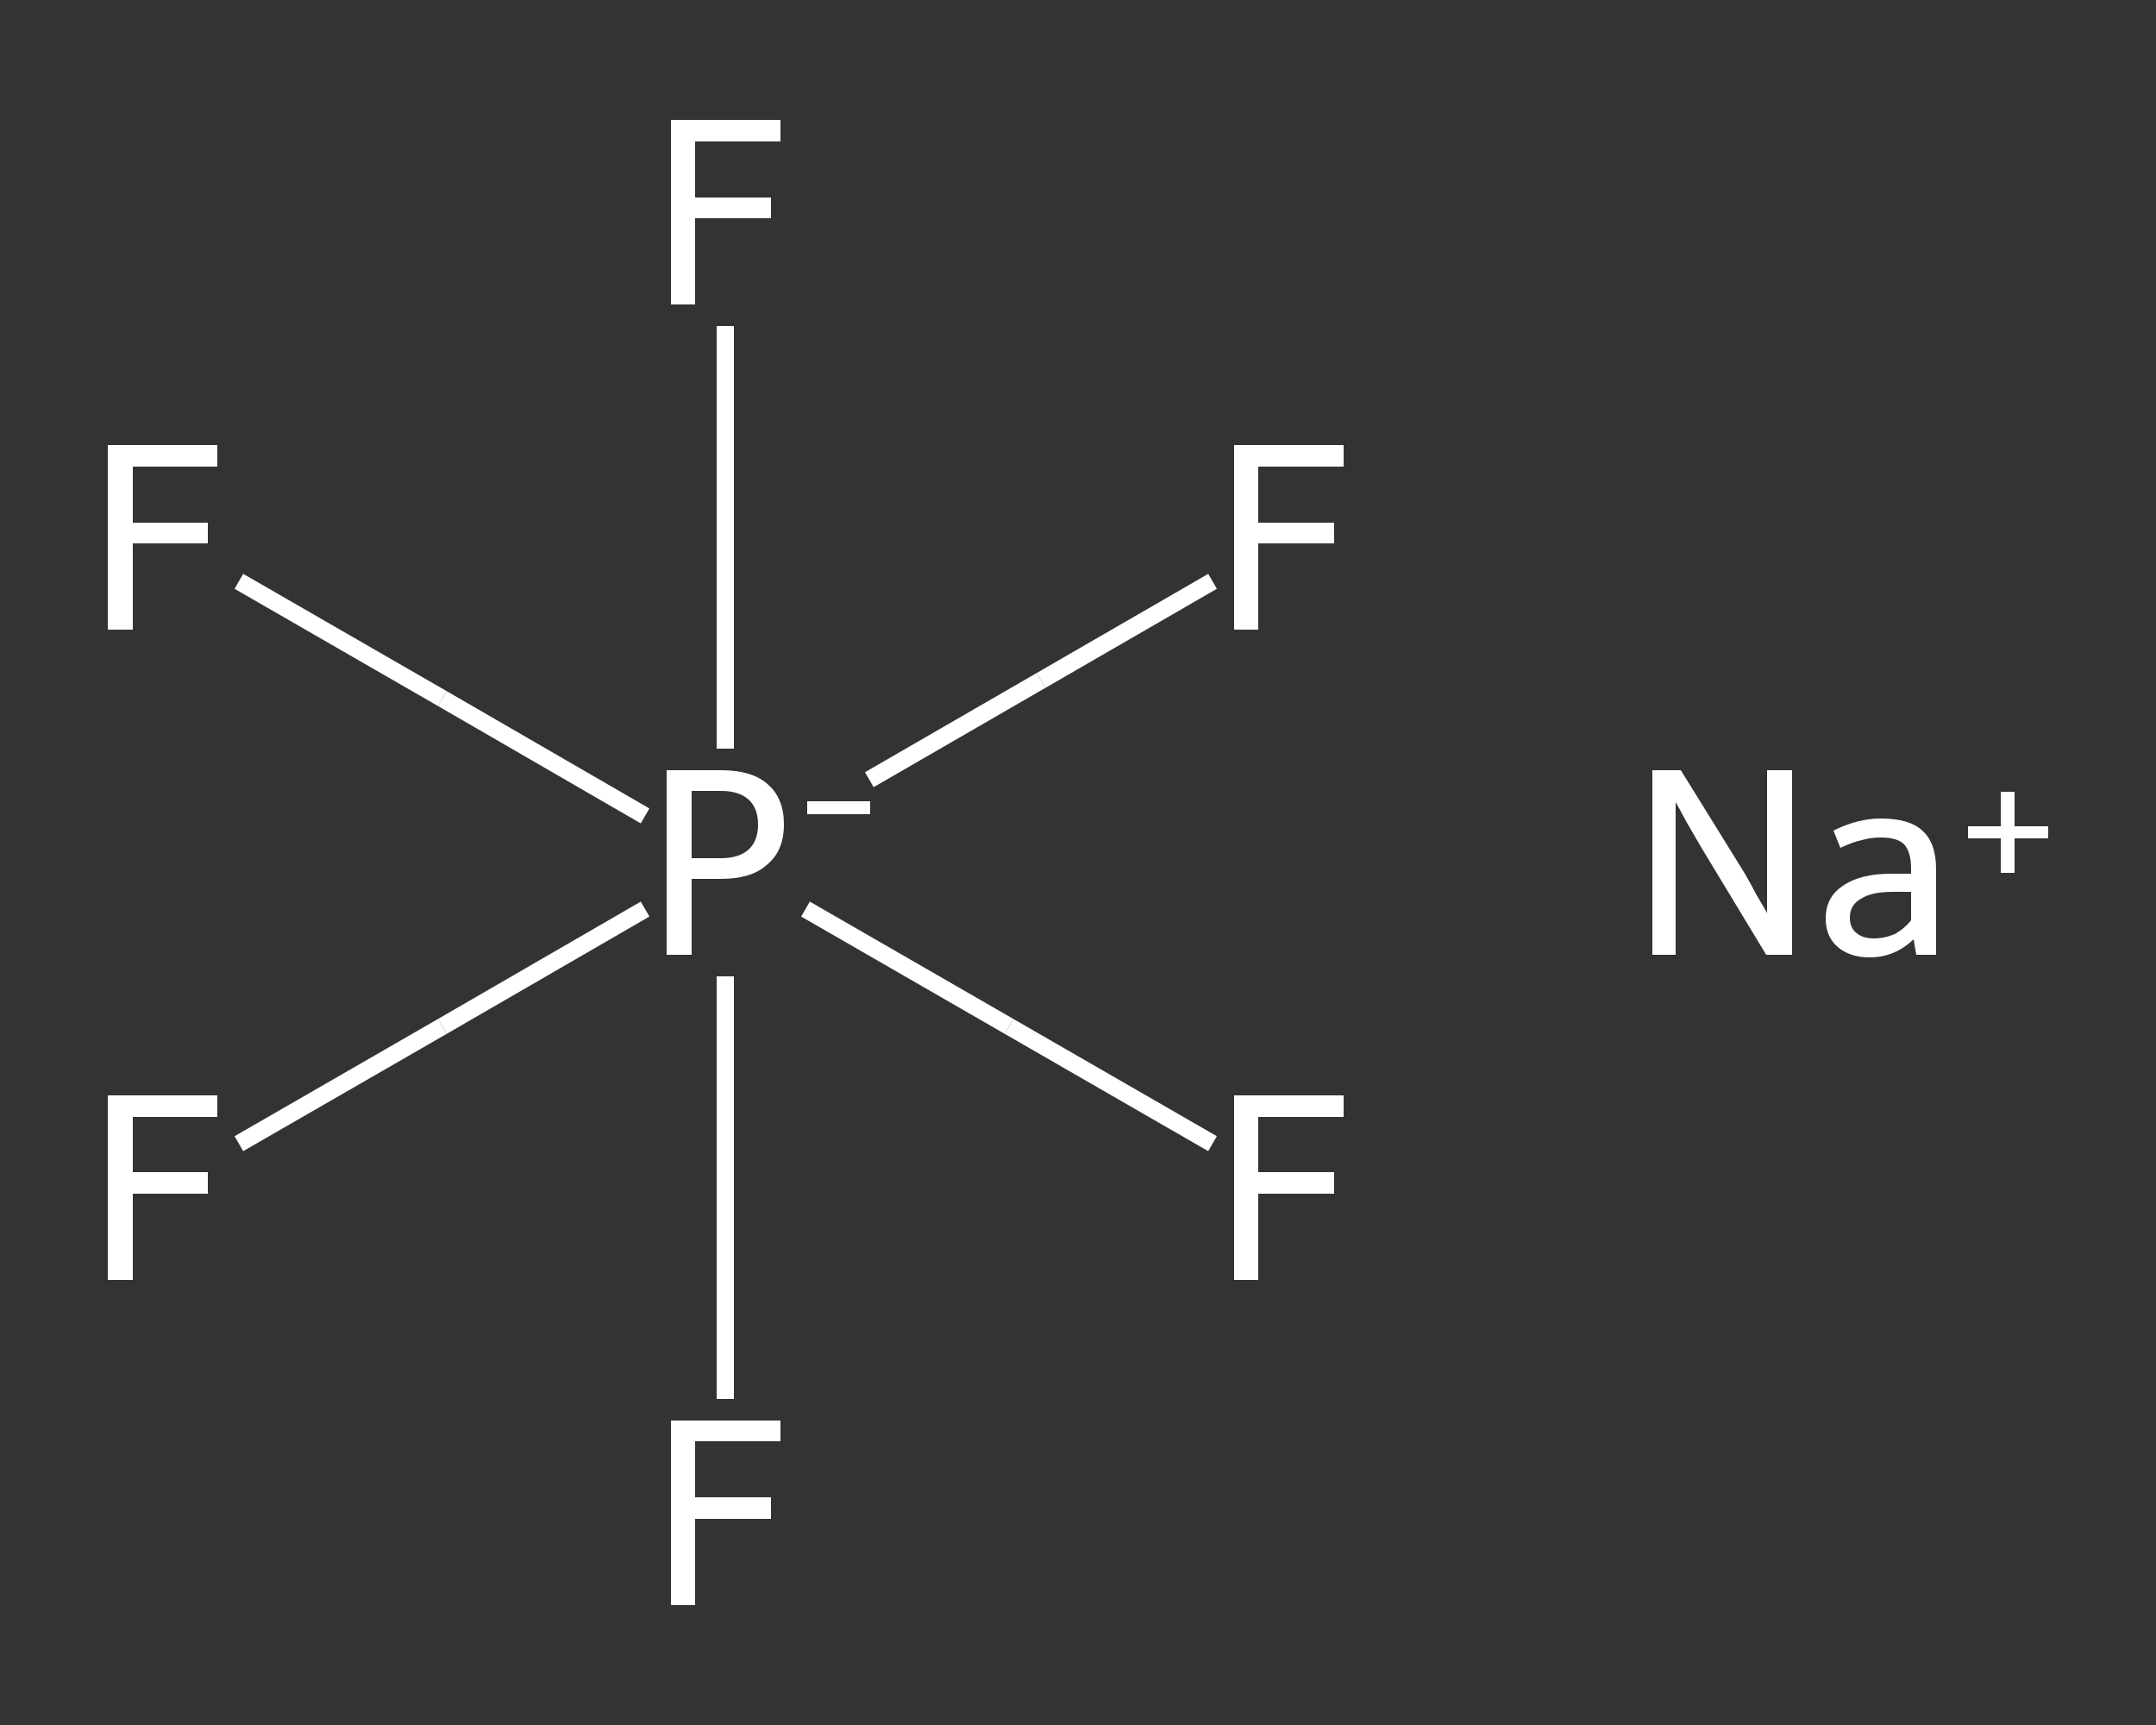<?xml version='1.0' encoding='iso-8859-1'?>
<svg version='1.1' baseProfile='full'
              xmlns='http://www.w3.org/2000/svg'
                      xmlns:rdkit='http://www.rdkit.org/xml'
                      xmlns:xlink='http://www.w3.org/1999/xlink'
                  xml:space='preserve'
width='250px' height='200px' viewBox='0 0 250 200'>
<rect x="0" y="0" width="250" height="200" fill="#333333" stroke="none"/>
<!-- END OF HEADER -->
<rect style='opacity:1.0;fill:transparent;stroke:none' width='250.0' height='200.0' x='0.0' y='0.0'> </rect>
<path class='bond-0 atom-0 atom-1' d='M 27.7,132.6 L 51.3,119.0' style='fill:none;fill-rule:evenodd;stroke:#FFFFFF;stroke-width:2.0px;stroke-linecap:butt;stroke-linejoin:miter;stroke-opacity:1' />
<path class='bond-0 atom-0 atom-1' d='M 51.3,119.0 L 74.8,105.4' style='fill:none;fill-rule:evenodd;stroke:#FFFFFF;stroke-width:2.0px;stroke-linecap:butt;stroke-linejoin:miter;stroke-opacity:1' />
<path class='bond-1 atom-1 atom-2' d='M 84.1,113.2 L 84.1,137.7' style='fill:none;fill-rule:evenodd;stroke:#FFFFFF;stroke-width:2.0px;stroke-linecap:butt;stroke-linejoin:miter;stroke-opacity:1' />
<path class='bond-1 atom-1 atom-2' d='M 84.1,137.7 L 84.1,162.2' style='fill:none;fill-rule:evenodd;stroke:#FFFFFF;stroke-width:2.0px;stroke-linecap:butt;stroke-linejoin:miter;stroke-opacity:1' />
<path class='bond-2 atom-1 atom-3' d='M 93.4,105.4 L 117.0,119.0' style='fill:none;fill-rule:evenodd;stroke:#FFFFFF;stroke-width:2.0px;stroke-linecap:butt;stroke-linejoin:miter;stroke-opacity:1' />
<path class='bond-2 atom-1 atom-3' d='M 117.0,119.0 L 140.6,132.6' style='fill:none;fill-rule:evenodd;stroke:#FFFFFF;stroke-width:2.0px;stroke-linecap:butt;stroke-linejoin:miter;stroke-opacity:1' />
<path class='bond-3 atom-1 atom-4' d='M 84.1,86.8 L 84.1,62.3' style='fill:none;fill-rule:evenodd;stroke:#FFFFFF;stroke-width:2.0px;stroke-linecap:butt;stroke-linejoin:miter;stroke-opacity:1' />
<path class='bond-3 atom-1 atom-4' d='M 84.1,62.3 L 84.1,37.8' style='fill:none;fill-rule:evenodd;stroke:#FFFFFF;stroke-width:2.0px;stroke-linecap:butt;stroke-linejoin:miter;stroke-opacity:1' />
<path class='bond-4 atom-1 atom-5' d='M 100.8,90.4 L 120.7,78.9' style='fill:none;fill-rule:evenodd;stroke:#FFFFFF;stroke-width:2.0px;stroke-linecap:butt;stroke-linejoin:miter;stroke-opacity:1' />
<path class='bond-4 atom-1 atom-5' d='M 120.7,78.9 L 140.6,67.4' style='fill:none;fill-rule:evenodd;stroke:#FFFFFF;stroke-width:2.0px;stroke-linecap:butt;stroke-linejoin:miter;stroke-opacity:1' />
<path class='bond-5 atom-1 atom-6' d='M 74.8,94.6 L 51.3,81.0' style='fill:none;fill-rule:evenodd;stroke:#FFFFFF;stroke-width:2.0px;stroke-linecap:butt;stroke-linejoin:miter;stroke-opacity:1' />
<path class='bond-5 atom-1 atom-6' d='M 51.3,81.0 L 27.7,67.4' style='fill:none;fill-rule:evenodd;stroke:#FFFFFF;stroke-width:2.0px;stroke-linecap:butt;stroke-linejoin:miter;stroke-opacity:1' />
<path class='atom-0' d='M 12.5 127.0
L 25.2 127.0
L 25.2 129.5
L 15.4 129.5
L 15.4 135.9
L 24.1 135.9
L 24.1 138.4
L 15.4 138.4
L 15.4 148.4
L 12.5 148.4
L 12.5 127.0
' fill='#FFFFFF'/>
<path class='atom-1' d='M 83.6 89.3
Q 87.3 89.3, 89.1 91.0
Q 90.9 92.6, 90.9 95.6
Q 90.9 98.6, 89.0 100.2
Q 87.2 101.9, 83.6 101.9
L 80.2 101.9
L 80.2 110.7
L 77.3 110.7
L 77.3 89.3
L 83.6 89.3
M 83.6 99.5
Q 85.7 99.5, 86.8 98.5
Q 87.9 97.5, 87.9 95.6
Q 87.9 93.7, 86.8 92.7
Q 85.7 91.7, 83.6 91.7
L 80.2 91.7
L 80.2 99.5
L 83.6 99.5
' fill='#FFFFFF'/>
<path class='atom-1' d='M 93.6 92.9
L 100.9 92.9
L 100.9 94.4
L 93.6 94.4
L 93.6 92.9
' fill='#FFFFFF'/>
<path class='atom-2' d='M 77.8 164.7
L 90.5 164.7
L 90.5 167.1
L 80.6 167.1
L 80.6 173.6
L 89.4 173.6
L 89.4 176.1
L 80.6 176.1
L 80.6 186.1
L 77.8 186.1
L 77.8 164.7
' fill='#FFFFFF'/>
<path class='atom-3' d='M 143.1 127.0
L 155.8 127.0
L 155.8 129.5
L 145.9 129.5
L 145.9 135.9
L 154.7 135.9
L 154.7 138.4
L 145.9 138.4
L 145.9 148.4
L 143.1 148.4
L 143.1 127.0
' fill='#FFFFFF'/>
<path class='atom-4' d='M 77.8 13.9
L 90.5 13.9
L 90.5 16.4
L 80.6 16.4
L 80.6 22.9
L 89.4 22.9
L 89.4 25.3
L 80.6 25.3
L 80.6 35.3
L 77.8 35.3
L 77.8 13.9
' fill='#FFFFFF'/>
<path class='atom-5' d='M 143.1 51.6
L 155.8 51.6
L 155.8 54.1
L 145.9 54.1
L 145.9 60.6
L 154.7 60.6
L 154.7 63.0
L 145.9 63.0
L 145.9 73.0
L 143.1 73.0
L 143.1 51.6
' fill='#FFFFFF'/>
<path class='atom-6' d='M 12.5 51.6
L 25.2 51.6
L 25.2 54.1
L 15.4 54.1
L 15.4 60.6
L 24.1 60.6
L 24.1 63.0
L 15.4 63.0
L 15.4 73.0
L 12.5 73.0
L 12.5 51.6
' fill='#FFFFFF'/>
<path class='atom-7' d='M 194.9 89.3
L 201.9 100.6
Q 202.6 101.7, 203.7 103.8
Q 204.9 105.8, 204.9 105.9
L 204.9 89.3
L 207.8 89.3
L 207.8 110.7
L 204.8 110.7
L 197.3 98.3
Q 196.5 96.9, 195.5 95.2
Q 194.6 93.5, 194.3 93.0
L 194.3 110.7
L 191.6 110.7
L 191.6 89.3
L 194.9 89.3
' fill='#FFFFFF'/>
<path class='atom-7' d='M 211.7 106.5
Q 211.7 104.0, 213.7 102.7
Q 215.7 101.3, 219.3 101.3
L 221.6 101.3
L 221.6 100.7
Q 221.6 98.8, 220.8 97.9
Q 220.0 97.1, 218.1 97.1
Q 216.9 97.1, 215.9 97.4
Q 214.9 97.6, 213.4 98.3
L 212.6 96.3
Q 215.4 94.9, 218.1 94.9
Q 221.4 94.9, 222.9 96.3
Q 224.5 97.7, 224.5 100.8
L 224.5 110.7
L 222.2 110.7
Q 222.2 110.6, 222.1 110.1
Q 222.0 109.6, 221.9 108.9
Q 219.7 111.0, 216.8 111.0
Q 214.5 111.0, 213.1 109.8
Q 211.7 108.6, 211.7 106.5
M 214.5 106.4
Q 214.5 107.6, 215.3 108.2
Q 216.0 108.8, 217.3 108.8
Q 218.5 108.8, 219.7 108.3
Q 220.8 107.7, 221.6 106.7
L 221.6 103.4
L 219.5 103.4
Q 217.0 103.4, 215.8 104.2
Q 214.5 104.9, 214.5 106.4
' fill='#FFFFFF'/>
<path class='atom-7' d='M 228.2 95.8
L 232.0 95.8
L 232.0 91.8
L 233.6 91.8
L 233.6 95.8
L 237.5 95.8
L 237.5 97.2
L 233.6 97.2
L 233.6 101.2
L 232.0 101.2
L 232.0 97.2
L 228.2 97.2
L 228.2 95.8
' fill='#FFFFFF'/>
</svg>
